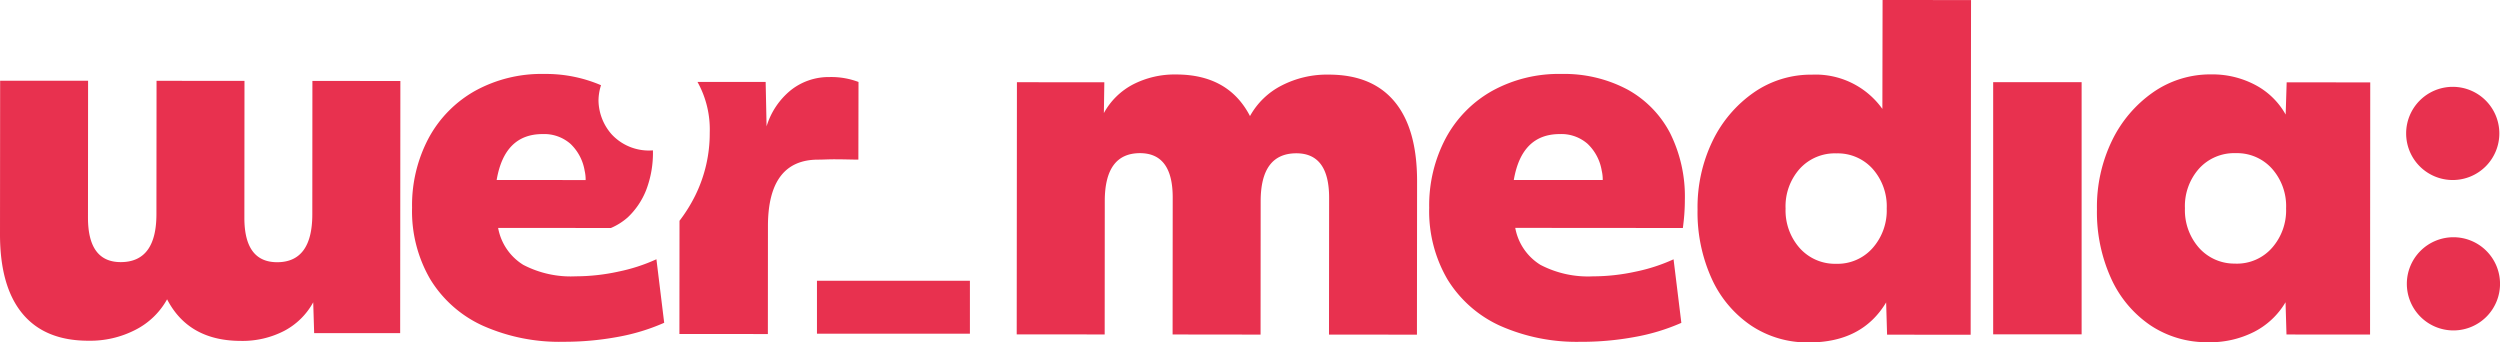 <svg xmlns="http://www.w3.org/2000/svg" xmlns:xlink="http://www.w3.org/1999/xlink" width="297.034" height="40.685" viewBox="0 0 297.034 40.685"><defs><clipPath id="clip-path"><rect id="Rectangle_40" data-name="Rectangle 40" width="297.034" height="40.685" fill="#e8314f"></rect></clipPath></defs><g id="Group_420" data-name="Group 420" transform="translate(-1319 -232.831)"><g id="Group_2" data-name="Group 2" transform="translate(1319 232.831)"><g id="Group_1" data-name="Group 1" transform="translate(0 0)"><g id="Group_1-2" data-name="Group 1" transform="translate(0 0)" clip-path="url(#clip-path)"><path id="Path_74" data-name="Path 74" d="M133.161,15.677a5.536,5.536,0,1,0-5.561-5.512,5.535,5.535,0,0,0,5.561,5.512" transform="translate(158.283 5.712)" fill="#e8314f"></path><path id="Path_75" data-name="Path 75" d="M133.2,23.653a5.536,5.536,0,1,0-5.561-5.512,5.535,5.535,0,0,0,5.561,5.512" transform="translate(158.327 15.606)" fill="#e8314f"></path><path id="Path_76" data-name="Path 76" d="M47.57,4.316l-.025,29.959-10.219-.007-.112-3.659a8.362,8.362,0,0,1-3.457,3.4,10.808,10.808,0,0,1-5.142,1.185q-6.211-.007-8.762-4.942A8.906,8.906,0,0,1,16.1,33.874a11.72,11.72,0,0,1-5.6,1.3q-5.169,0-7.837-3.226T0,22.511L.016,4.28l10.45.007-.013,16.259q0,5.283,3.887,5.287,4.241,0,4.246-5.686L18.6,4.293,29.048,4.3l-.013,16.257q-.007,5.283,3.887,5.288,4.181,0,4.185-5.689l.011-15.851Z" transform="translate(0 5.309)" fill="#e8314f"></path><path id="Path_77" data-name="Path 77" d="M37.364,11.065a4.74,4.74,0,0,1,3.309,1.163,5.685,5.685,0,0,1,1.683,3.2,4.653,4.653,0,0,1,.117,1.1L31.9,16.518q.931-5.458,5.46-5.453m8.96,16.351a23.9,23.9,0,0,1-5.023.549A12.183,12.183,0,0,1,35.058,26.6a6.519,6.519,0,0,1-2.984-4.387l13.4.011A7.406,7.406,0,0,0,47.5,20.938a9,9,0,0,0,2.155-3.2A12.331,12.331,0,0,0,50.466,13a6.025,6.025,0,0,1-4.893-1.893A6.2,6.2,0,0,1,44,7.09a6.072,6.072,0,0,1,.3-1.83,16.581,16.581,0,0,0-6.759-1.338,16.323,16.323,0,0,0-8.189,2,14.09,14.09,0,0,0-5.521,5.6,16.989,16.989,0,0,0-1.981,8.3,16.016,16.016,0,0,0,2.171,8.509,14.183,14.183,0,0,0,6.208,5.489A22.358,22.358,0,0,0,39.9,35.743a34.869,34.869,0,0,0,6.358-.574,24.226,24.226,0,0,0,5.547-1.683l-.923-7.548a20.869,20.869,0,0,1-4.559,1.476" transform="translate(27.11 4.865)" fill="#e8314f"></path><path id="Path_78" data-name="Path 78" d="M53.882,4.087a7.237,7.237,0,0,0-4.588,1.537,8.849,8.849,0,0,0-2.908,4.322l-.11-5.283-8.1,0A11.615,11.615,0,0,1,39.633,10.7a16.692,16.692,0,0,1-1.723,7.463,18.33,18.33,0,0,1-1.869,3l-.011,13.45,10.51.007.009-12.831q.01-7.9,5.987-7.891c.621,0,1.181-.043,2.037-.04.892,0,2.133.04,2.72.038l.016-9.226a9.169,9.169,0,0,0-3.426-.585" transform="translate(44.694 5.069)" fill="#e8314f"></path><path id="Path_79" data-name="Path 79" d="M53.917,34.827l.025-29.959,10.385.007-.054,3.659a8.362,8.362,0,0,1,3.457-3.4,10.807,10.807,0,0,1,5.142-1.185q6.211.007,8.762,4.942a8.924,8.924,0,0,1,3.751-3.627,11.745,11.745,0,0,1,5.6-1.3q5.169,0,7.837,3.224t2.664,9.441l-.016,18.231-10.45-.007L91.035,18.6q0-5.283-3.887-5.287-4.241,0-4.246,5.686l-.011,15.854L72.439,34.84l.013-16.259q.007-5.28-3.887-5.285-4.181,0-4.185,5.689l-.011,15.851Z" transform="translate(66.882 4.901)" fill="#e8314f"></path><path id="Path_80" data-name="Path 80" d="M91.3,11.065q-4.527,0-5.46,5.453l10.566.007a4.527,4.527,0,0,0-.117-1.1,5.677,5.677,0,0,0-1.68-3.2A4.723,4.723,0,0,0,91.3,11.065m2.536,24.679a22.408,22.408,0,0,1-9.668-1.922,14.24,14.24,0,0,1-6.208-5.491,16.031,16.031,0,0,1-2.171-8.509,17.011,17.011,0,0,1,1.983-8.3,14.07,14.07,0,0,1,5.52-5.6,16.337,16.337,0,0,1,8.187-2,16,16,0,0,1,7.839,1.835A12.483,12.483,0,0,1,104.4,10.93a16.859,16.859,0,0,1,1.763,7.985c0,.542-.022,1.082-.06,1.627s-.1,1.1-.175,1.683l-19.915-.016A6.526,6.526,0,0,0,89,26.6a12.206,12.206,0,0,0,6.242,1.369,23.9,23.9,0,0,0,5.023-.549,20.929,20.929,0,0,0,4.557-1.476l.925,7.55a24.227,24.227,0,0,1-5.547,1.68,34.69,34.69,0,0,1-6.358.574" transform="translate(94.02 4.865)" fill="#e8314f"></path><path id="Path_81" data-name="Path 81" d="M106.511,31.342a5.557,5.557,0,0,0,4.3-1.857,6.727,6.727,0,0,0,1.687-4.7,6.7,6.7,0,0,0-1.68-4.732,5.575,5.575,0,0,0-4.295-1.83,5.632,5.632,0,0,0-4.355,1.824,6.693,6.693,0,0,0-1.687,4.73,6.732,6.732,0,0,0,1.68,4.7,5.614,5.614,0,0,0,4.353,1.864m-3.26,9.343a12.048,12.048,0,0,1-6.878-2.01A13.4,13.4,0,0,1,91.7,33.1a19.034,19.034,0,0,1-1.678-8.214A18.054,18.054,0,0,1,91.831,16.7a14.881,14.881,0,0,1,4.882-5.715,11.9,11.9,0,0,1,6.912-2.115,9.743,9.743,0,0,1,8.357,4.071L112.006,0l10.51.007-.045,39.766-9.93-.009-.112-3.833q-2.85,4.762-9.179,4.754" transform="translate(111.67 0)" fill="#e8314f"></path><rect id="Rectangle_38" data-name="Rectangle 38" width="10.509" height="29.961" transform="translate(236.816 9.763)" fill="#e8314f"></rect><path id="Path_82" data-name="Path 82" d="M127.69,26.425a5.55,5.55,0,0,0,4.3-1.857,6.727,6.727,0,0,0,1.687-4.7,6.7,6.7,0,0,0-1.68-4.732A5.568,5.568,0,0,0,127.7,13.3a5.632,5.632,0,0,0-4.355,1.824,6.693,6.693,0,0,0-1.687,4.73,6.741,6.741,0,0,0,1.678,4.7,5.619,5.619,0,0,0,4.355,1.864m-3.26,9.343a12.048,12.048,0,0,1-6.878-2.01,13.4,13.4,0,0,1-4.671-5.579,19.034,19.034,0,0,1-1.678-8.214,18.048,18.048,0,0,1,1.808-8.187,14.881,14.881,0,0,1,4.882-5.715,11.894,11.894,0,0,1,6.91-2.115A10.864,10.864,0,0,1,130.026,5.2a8.869,8.869,0,0,1,3.6,3.515l.119-3.831,9.93.007-.022,29.962-9.93-.009-.112-3.833a9.167,9.167,0,0,1-3.719,3.511,11.573,11.573,0,0,1-5.46,1.243" transform="translate(137.942 4.898)" fill="#e8314f"></path><rect id="Rectangle_39" data-name="Rectangle 39" width="18.172" height="6.289" transform="translate(97.066 33.358)" fill="#e8314f"></rect></g></g></g></g></svg>